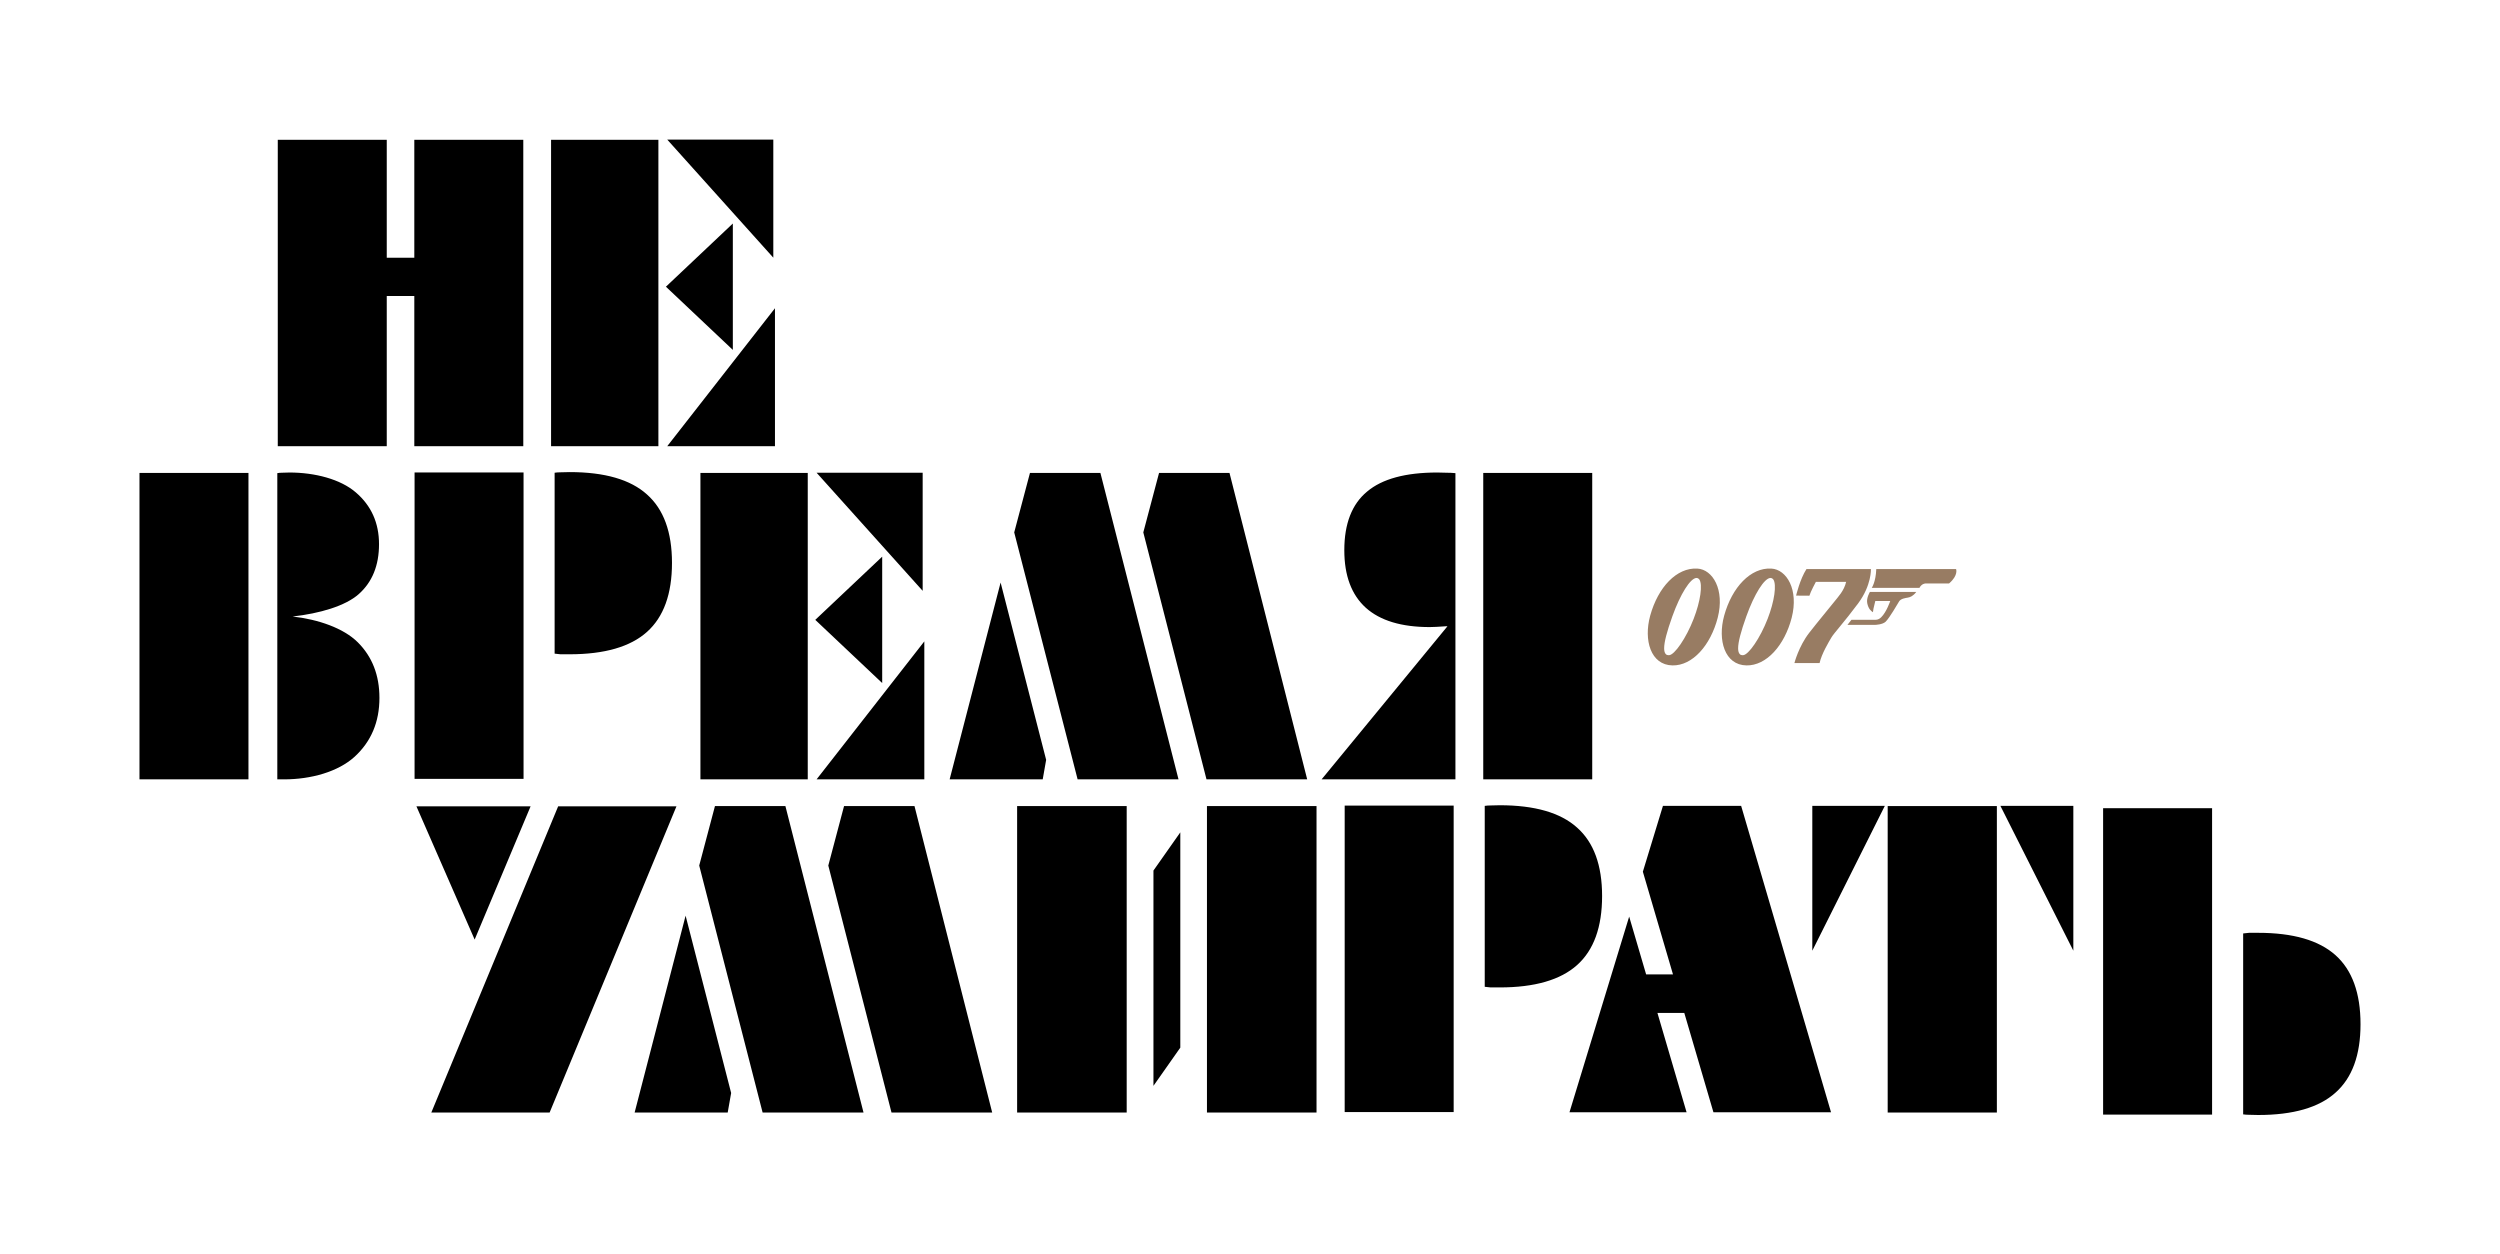<?xml version="1.0" encoding="UTF-8"?>
<svg width="537.3" height="269.6" version="1.1" xmlns="http://www.w3.org/2000/svg">
 <path d="m92.7 239.1h25.426l27.26-65.81h-25.426zm-3.2-65.8 12.512 28.631 12.022-28.631zm129.1 65.8v-65.857h23.549v65.857zm29.3-52 5.773-8.211v46.269l-5.773 8.211zm11.5 52v-65.857h23.549v65.857zm222.7 0.4c0.405 0.06 0.825 0.091 1.261 0.091 0.467 0.03 1.121 0.045 1.962 0.045 7.536 0 13.08-1.603 16.629-4.809 3.581-3.176 5.372-8.076 5.372-14.7 0-6.684-1.791-11.63-5.372-14.836-3.581-3.206-9.125-4.809-16.629-4.809h-1.962c-0.436 0.03-0.856 0.076-1.261 0.136zm-30.1-65.8v65.857h23.422v-65.857zm-398.6-6.2h-23.422v-65.857h23.422zm6.2 0v-65.812c0.327-0.06 0.668-0.09 1.024-0.09 0.386-0.03 0.92-0.045 1.603-0.045 5.432 0 10.951 1.425 14.246 4.275 3.325 2.85 4.987 6.56 4.987 11.132s-1.455 8.149-4.364 10.731c-2.879 2.553-8.383 4.156-14.202 4.809 5.492 0.623 10.936 2.479 14.024 5.566 3.088 3.087 4.631 7.065 4.631 11.934 0 5.165-1.781 9.38-5.343 12.646-3.562 3.236-9.377 4.854-15.137 4.854zm0.1-71.6v-65.857h23.422v25.343h5.922v-25.343h23.422v65.857h-23.422v-32.282h-5.922v32.282zm259.4 77.3c0.405-0.06 0.825-0.091 1.261-0.091 0.467-0.03 1.121-0.045 1.962-0.045 7.536 0 13.08 1.603 16.629 4.809 3.581 3.176 5.372 8.076 5.372 14.7 0 6.684-1.791 11.63-5.372 14.836-3.581 3.206-9.125 4.809-16.629 4.809h-1.962c-0.436-0.03-0.856-0.076-1.261-0.136zm-30.1 65.8v-65.857h23.422v65.857zm-169.8-137.4c0.405-0.06 0.825-0.091 1.261-0.091 0.467-0.03 1.121-0.045 1.962-0.045 7.536 0 13.08 1.603 16.629 4.809 3.581 3.176 5.372 8.076 5.372 14.7 0 6.684-1.791 11.63-5.372 14.836-3.581 3.206-9.124 4.809-16.629 4.809h-1.962c-0.436-0.03-0.856-0.076-1.261-0.136zm-30.1 65.8v-65.857h23.422v65.857zm268.3 5.8-4.316 14.149 6.473 22.063h-5.773l-3.643-12.415-12.83 42.058h25.17l-6.266-21.357h5.773l6.266 21.357h25.274l-19.321-65.856zm-165.8 65.9-13.581-53.077 3.384-12.779h15.14l16.698 65.857zm-35.2 0h-20.004l10.954-42.302 9.788 38.109zm7.5 0-13.626-53.077 3.384-12.779h15.14l16.787 65.857zm95.4-71.6-13.581-53.076 3.384-12.78h15.14l16.698 65.857zm-35.2 0h-20.004l10.954-42.302 9.788 38.109zm7.5 0-13.626-53.076 3.384-12.78h15.14l16.787 65.857zm81.2 0v-65.812c-0.386-0.06-1.603-0.09-2.019-0.09-0.445-0.03-1.069-0.045-1.87-0.045-6.828 0-11.859 1.365-15.095 4.097-3.265 2.701-4.898 6.902-4.898 12.601 0 5.462 1.544 9.588 4.631 12.379 3.087 2.761 7.659 4.141 13.714 4.141 0.712 0 1.9-0.06 3.562-0.178h0.267l-27.055 32.907zm29.4 0v-65.857h-23.422v65.857zm103.4 5.7v31.125l-15.673-31.125zm-39.9 65.9v-65.857h23.466v65.857zm-16.2-65.9h15.585l-15.585 31.125zm-215.9-5.7h-23.066v-65.857h23.066zm1.9-65.9h22.798v25.381zm14.1 45.2-14.382-13.581 14.382-13.581zm-14.1 20.7 23.154-29.655v29.655zm-34-71.6h-23.065v-65.857h23.065zm1.9-65.9h22.798v25.381zm14.1 45.2-14.382-13.581 14.382-13.581zm-14.1 20.7 23.154-29.655v29.655z"/>
 <path d="m364.8 122.2c-4.434-0.257-8.454 3.989-10.144 10.131-1.436 5.252 0.108 10.589 4.782 10.68 4.316 0.09 8.2-4.322 9.731-10.237 1.554-6.067-1.086-10.388-4.369-10.574zm-0.8 10.8c-1.582 4.095-4.117 7.817-5.312 7.817-0.28-0.014-0.569-0.028-0.767-0.347-0.171-0.252-0.262-0.629-0.262-1.147 0-1.313 0.571-3.526 1.761-6.856 1.721-4.809 3.864-8.2 5.181-8.255 0.158 0.026 0.301-0.014 0.604 0.302 0.777 1.076 0.257 4.729-1.205 8.486zm38.1-10.7h-13.851c-1.401 2.163-2.233 5.71-2.233 5.71l2.862 0.02c0.216-0.8 1.391-2.978 1.391-2.978h6.504c-0.443 1.942-1.741 3.235-2.535 4.256-0.795 1.011-3.642 4.432-5.41 6.706-2.266 2.932-3.174 6.499-3.174 6.499h5.41c0.438-2.022 2.022-4.608 2.53-5.483 0.523-0.921 2.882-3.466 5.772-7.365 2.89-3.899 2.734-7.365 2.734-7.365zm18.3 0h-17.149c-0.106 2.817-0.971 4.04-0.971 4.04h10.247c0.498-0.941 1.298-0.941 1.298-0.941h5.065c2.063-1.766 1.51-3.099 1.51-3.099zm-19.1 7.3c0.256 1.268 0.8 1.695 1.232 1.982l0.116-0.764 0.392-1.65h3.21s-0.79 2.374-1.942 3.496c-0.644 0.624-1.193 0.543-1.554 0.543h-4.839l-0.86 1.087h5.986s1.585-0.041 2.239-0.694c0.866-0.87 2.525-3.783 2.888-4.361 0.362-0.584 1.373-0.715 1.871-0.8 0.498-0.076 1.162-0.352 1.806-1.222h-9.966s-0.79 1.308-0.578 2.384zm-20.6-7.4c-4.434-0.257-8.454 3.989-10.144 10.131-1.436 5.252 0.108 10.589 4.782 10.68 4.316 0.09 8.2-4.322 9.731-10.237 1.554-6.067-1.086-10.388-4.369-10.574zm-0.8 10.8c-1.582 4.095-4.117 7.817-5.312 7.817-0.28-0.014-0.569-0.028-0.767-0.347-0.171-0.252-0.262-0.629-0.262-1.147 0-1.313 0.571-3.526 1.761-6.856 1.721-4.809 3.864-8.2 5.182-8.255 0.158 0.026 0.301-0.014 0.604 0.302 0.777 1.076 0.257 4.729-1.205 8.486z" fill="#987c63"/>
</svg>
